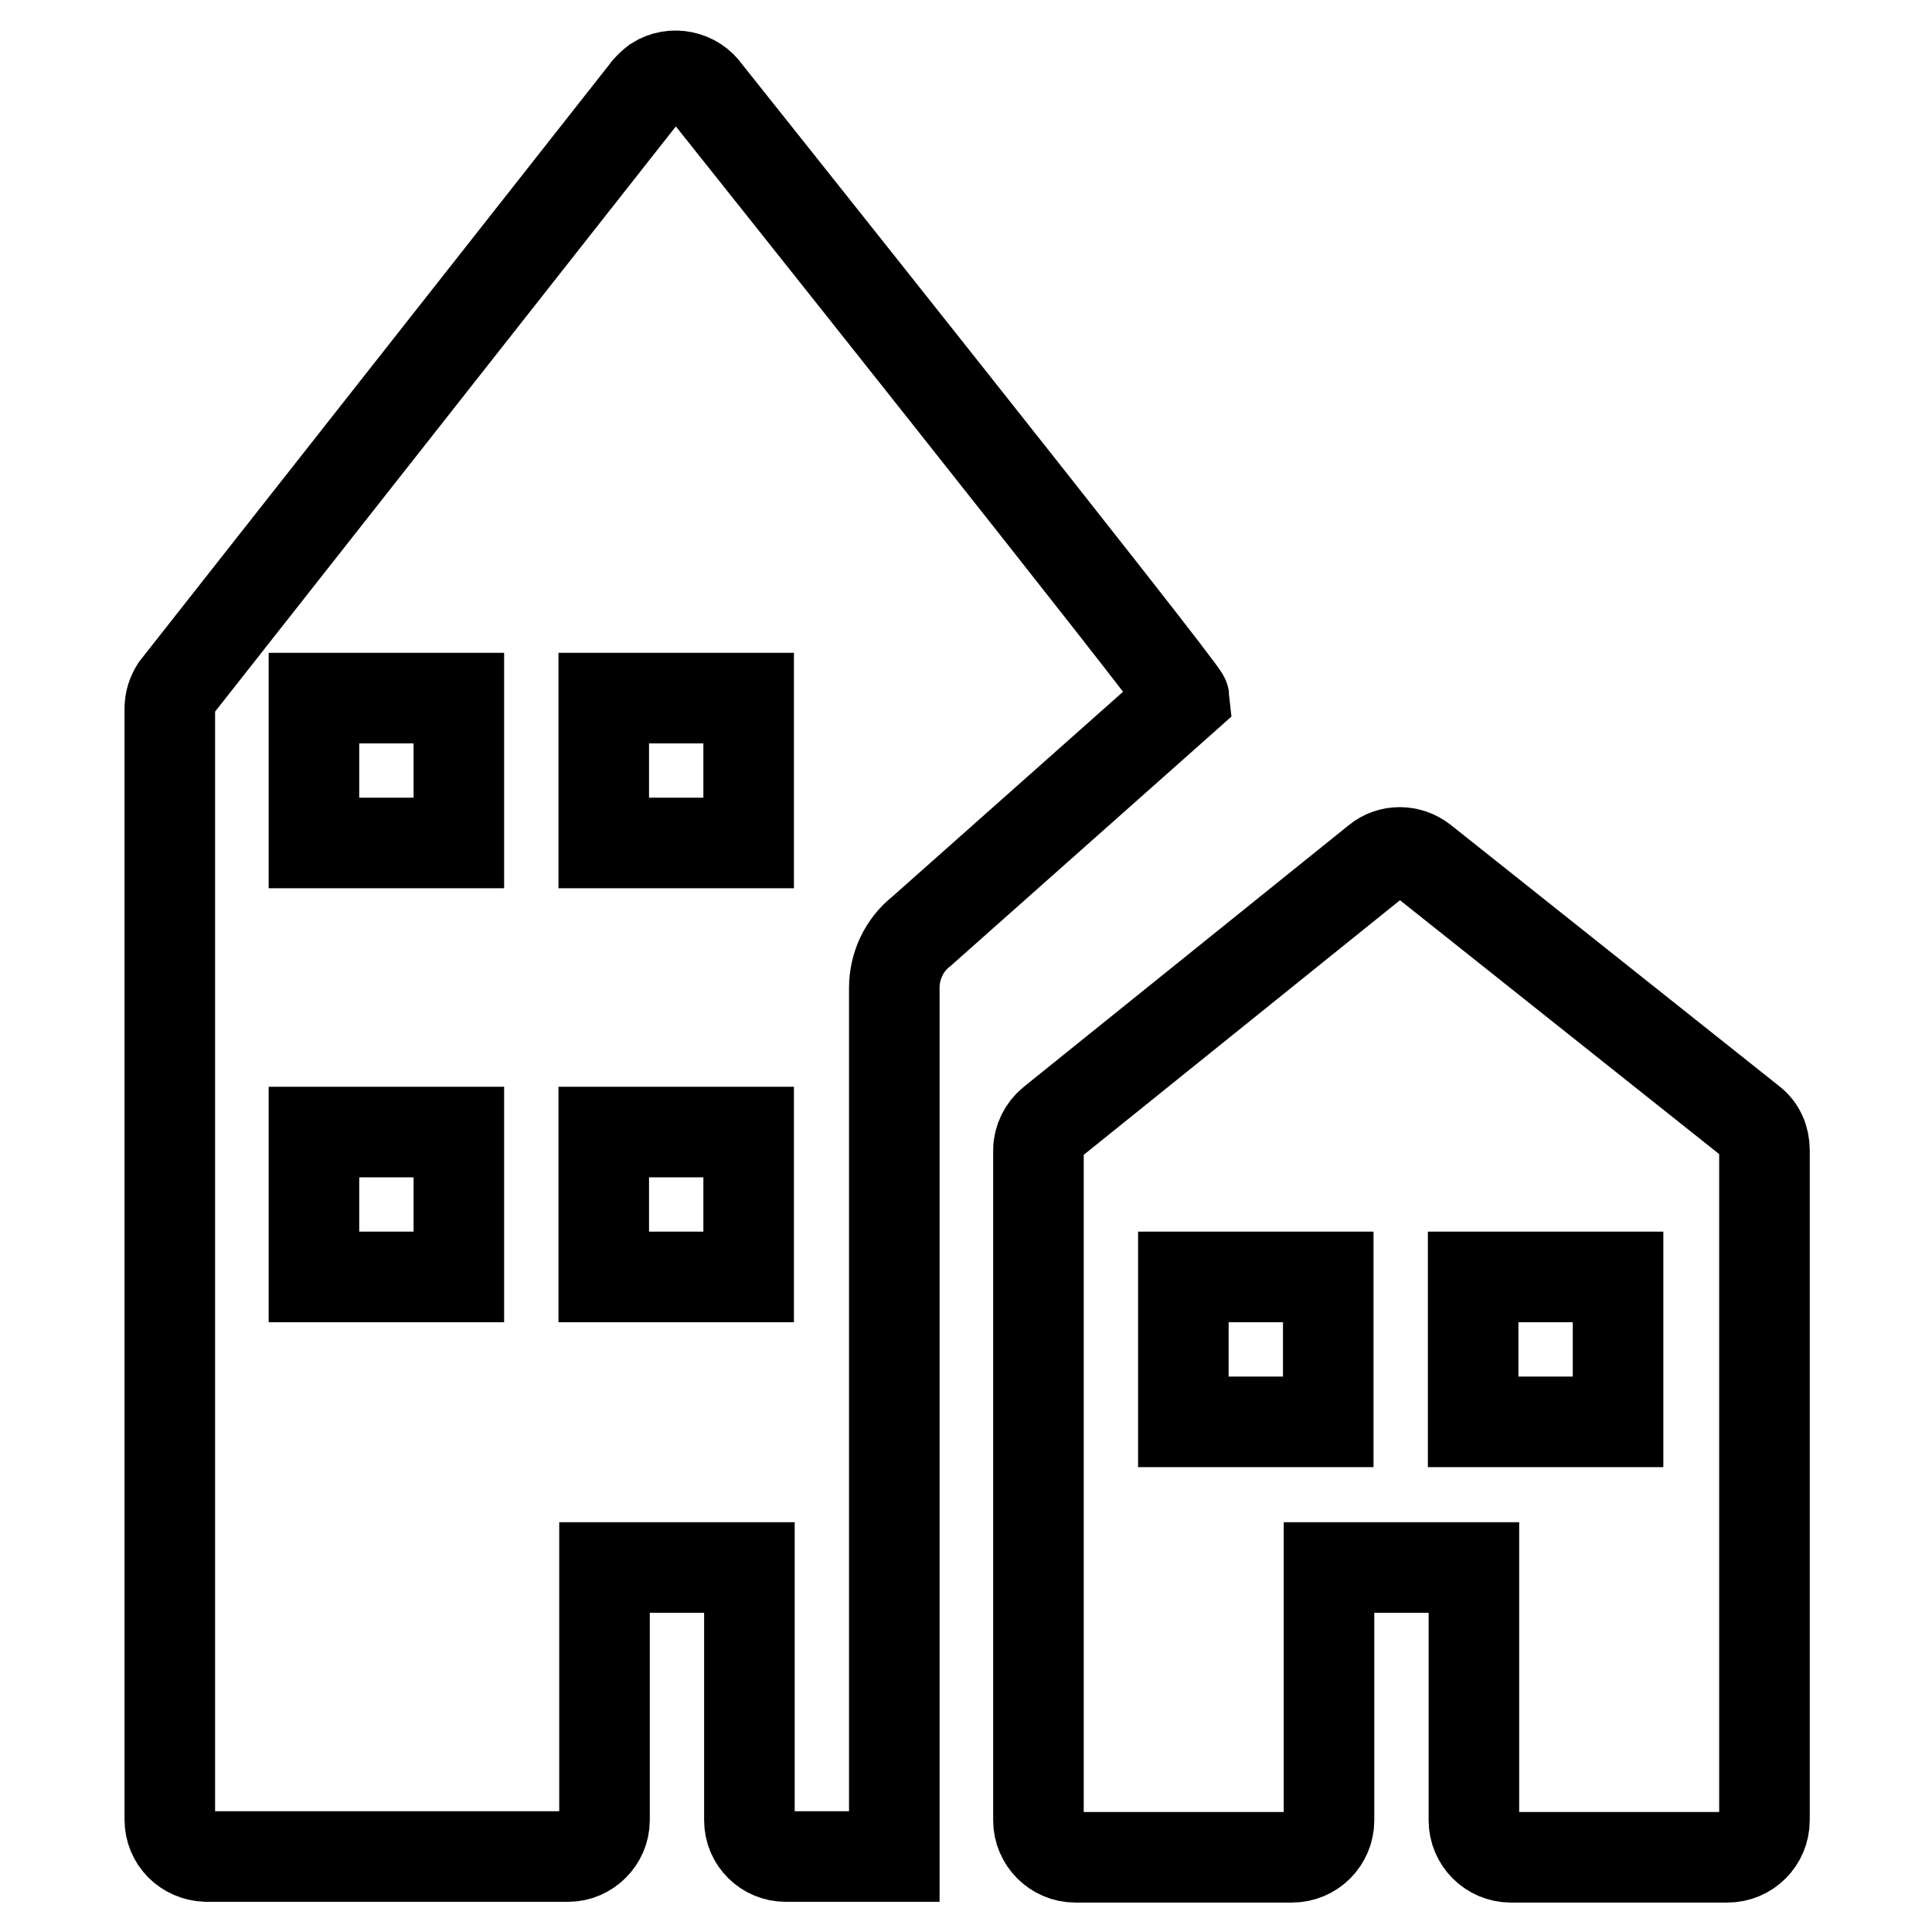 <?xml version="1.0" encoding="utf-8"?>
<!-- Svg Vector Icons : http://www.onlinewebfonts.com/icon -->
<!DOCTYPE svg PUBLIC "-//W3C//DTD SVG 1.1//EN" "http://www.w3.org/Graphics/SVG/1.1/DTD/svg11.dtd">
<svg version="1.1" xmlns="http://www.w3.org/2000/svg" xmlns:xlink="http://www.w3.org/1999/xlink" x="0px" y="0px" viewBox="0 0 256 256" enable-background="new 0 0 256 256" xml:space="preserve">
<g> <path stroke-width="12" fill-opacity="0" stroke="#000000"  d="M188.5,114c-1.8-1.4-4.3-1.4-6,0l-43.1,34.7c-1.1,0.9-1.8,2.3-1.8,3.7v88.8c0,2.7,2.2,4.9,4.9,4.9l0,0h28.7 c2.7,0,4.9-2.2,4.9-4.9l0,0v-33.5h19.2v33.5c0,2.7,2.2,4.9,4.9,4.9l0,0h28.7c2.7,0,4.9-2.2,4.9-4.9l0,0v-88.8 c0-1.5-0.6-2.9-1.8-3.8L188.5,114z M176,188.4h-19.2v-19.2H176V188.4z M214.4,188.4h-19.2v-19.2h19.2V188.4z M93.6,12.2 c-1.5-2.2-4.5-2.8-6.7-1.4c-0.5,0.4-1,0.8-1.4,1.4L23.3,91.2c-0.5,0.8-0.8,1.7-0.8,2.7v147.2c0,2.7,2.1,4.8,4.8,4.9l0,0h48 c2.6,0,4.8-2.2,4.8-4.8v-33.5h19.2v33.5c0,2.7,2.2,4.8,4.8,4.8h14.4V130.9c0-2.9,1.3-5.7,3.6-7.5l34.8-30.9 C156.8,91.5,93.6,12.2,93.6,12.2z M60.8,169.2H41.6V150h19.2V169.2z M60.8,111.7H41.6V92.5h19.2V111.7z M99.2,169.2H80V150h19.2 V169.2z M99.2,111.7H80V92.5h19.2V111.7z"/></g>
</svg>